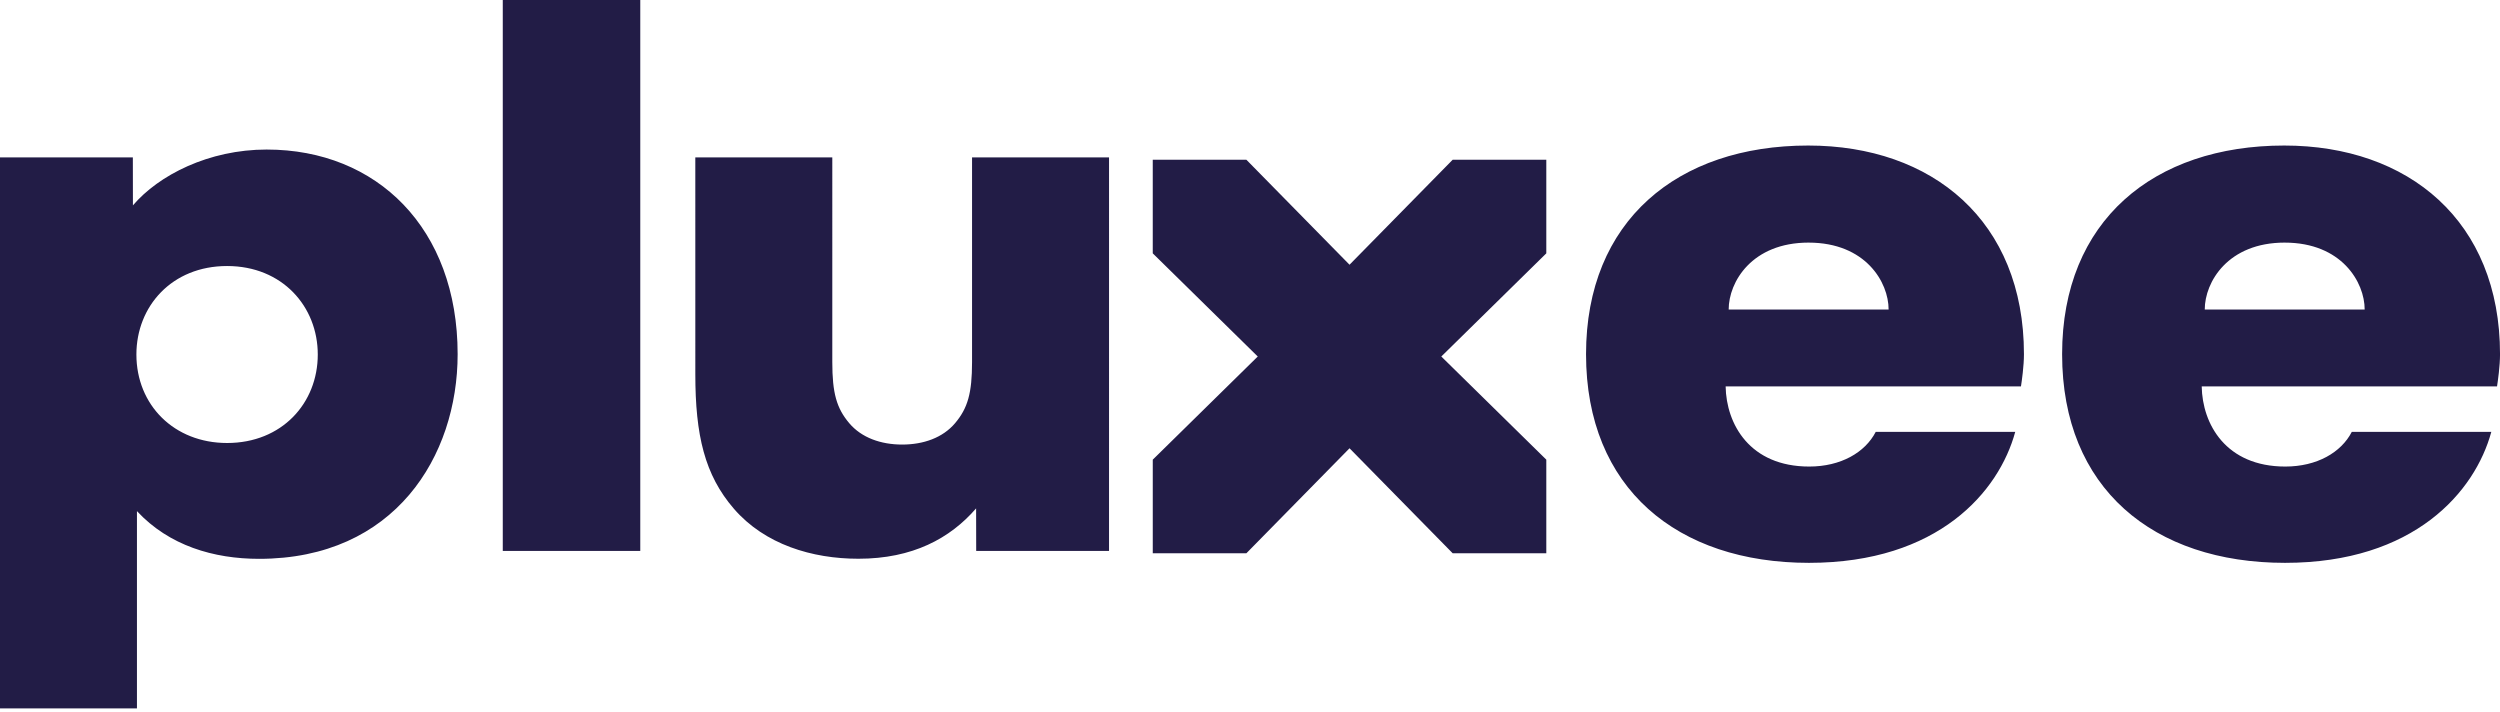 <svg width="200" height="57" viewBox="0 0 200 57" fill="none" xmlns="http://www.w3.org/2000/svg"><path d="M182.777 19.409c4.558 0 6.397 3.171 6.397 5.351H176.38c0-2.206 1.86-5.352 6.397-5.352zm5.367 15.14c-.851 1.655-2.802 2.775-5.32 2.775-4.755 0-6.636-3.392-6.687-6.413h23.626c.066-.425.239-1.633.239-2.575 0-10.67-7.34-16.693-17.261-16.693-10.458 0-17.772 6.024-17.772 16.693 0 10.747 7.314 16.692 17.833 16.692 10.344 0 15.205-5.697 16.503-10.479h-11.161zm-169.976.891c-4.243 0-7.256-3.041-7.256-7.08 0-3.849 2.83-7.078 7.255-7.078 4.427 0 7.255 3.248 7.255 7.079 0 3.89-2.866 7.079-7.255 7.079zm3.174-23.477c-4.655 0-8.648 2.053-10.708 4.467l-.006-3.838H0V56.67h10.956V40.89c2.57 2.766 6.149 3.817 9.768 3.817 10.853 0 15.887-8.203 15.887-16.372 0-10.081-6.466-16.371-15.269-16.371zM51.222 0h-11v44.077h11V0zm26.542 12.593v16.372c0 2.481-.342 3.687-1.358 4.89-.983 1.162-2.524 1.71-4.232 1.71-1.707 0-3.25-.548-4.234-1.71-1.016-1.203-1.356-2.409-1.356-4.89V12.593H55.625l.001 17.344c0 4.877.746 8.059 3.087 10.764 2.475 2.86 6.257 3.998 9.96 3.998 4.336 0 7.34-1.63 9.416-4.029l.007 3.407h10.627V12.593h-10.96zm45.941.185h-7.489l-8.253 8.4-8.253-8.4h-7.489v7.489l8.401 8.253-8.4 8.253v7.488h7.489l8.252-8.4 8.253 8.4h7.489v-7.489l-8.4-8.252 8.4-8.253v-7.49zm20.986 6.631c4.558 0 6.398 3.171 6.398 5.351h-12.795c0-2.206 1.86-5.352 6.397-5.352zm5.368 15.14c-.852 1.655-2.803 2.775-5.321 2.775-4.755 0-6.636-3.392-6.687-6.413h23.626c.067-.425.239-1.633.239-2.575 0-10.67-7.339-16.693-17.261-16.693-10.458 0-17.772 6.024-17.772 16.693 0 10.747 7.314 16.692 17.834 16.692 10.345 0 15.204-5.697 16.502-10.479h-11.16z" fill="#221C46"/></svg>